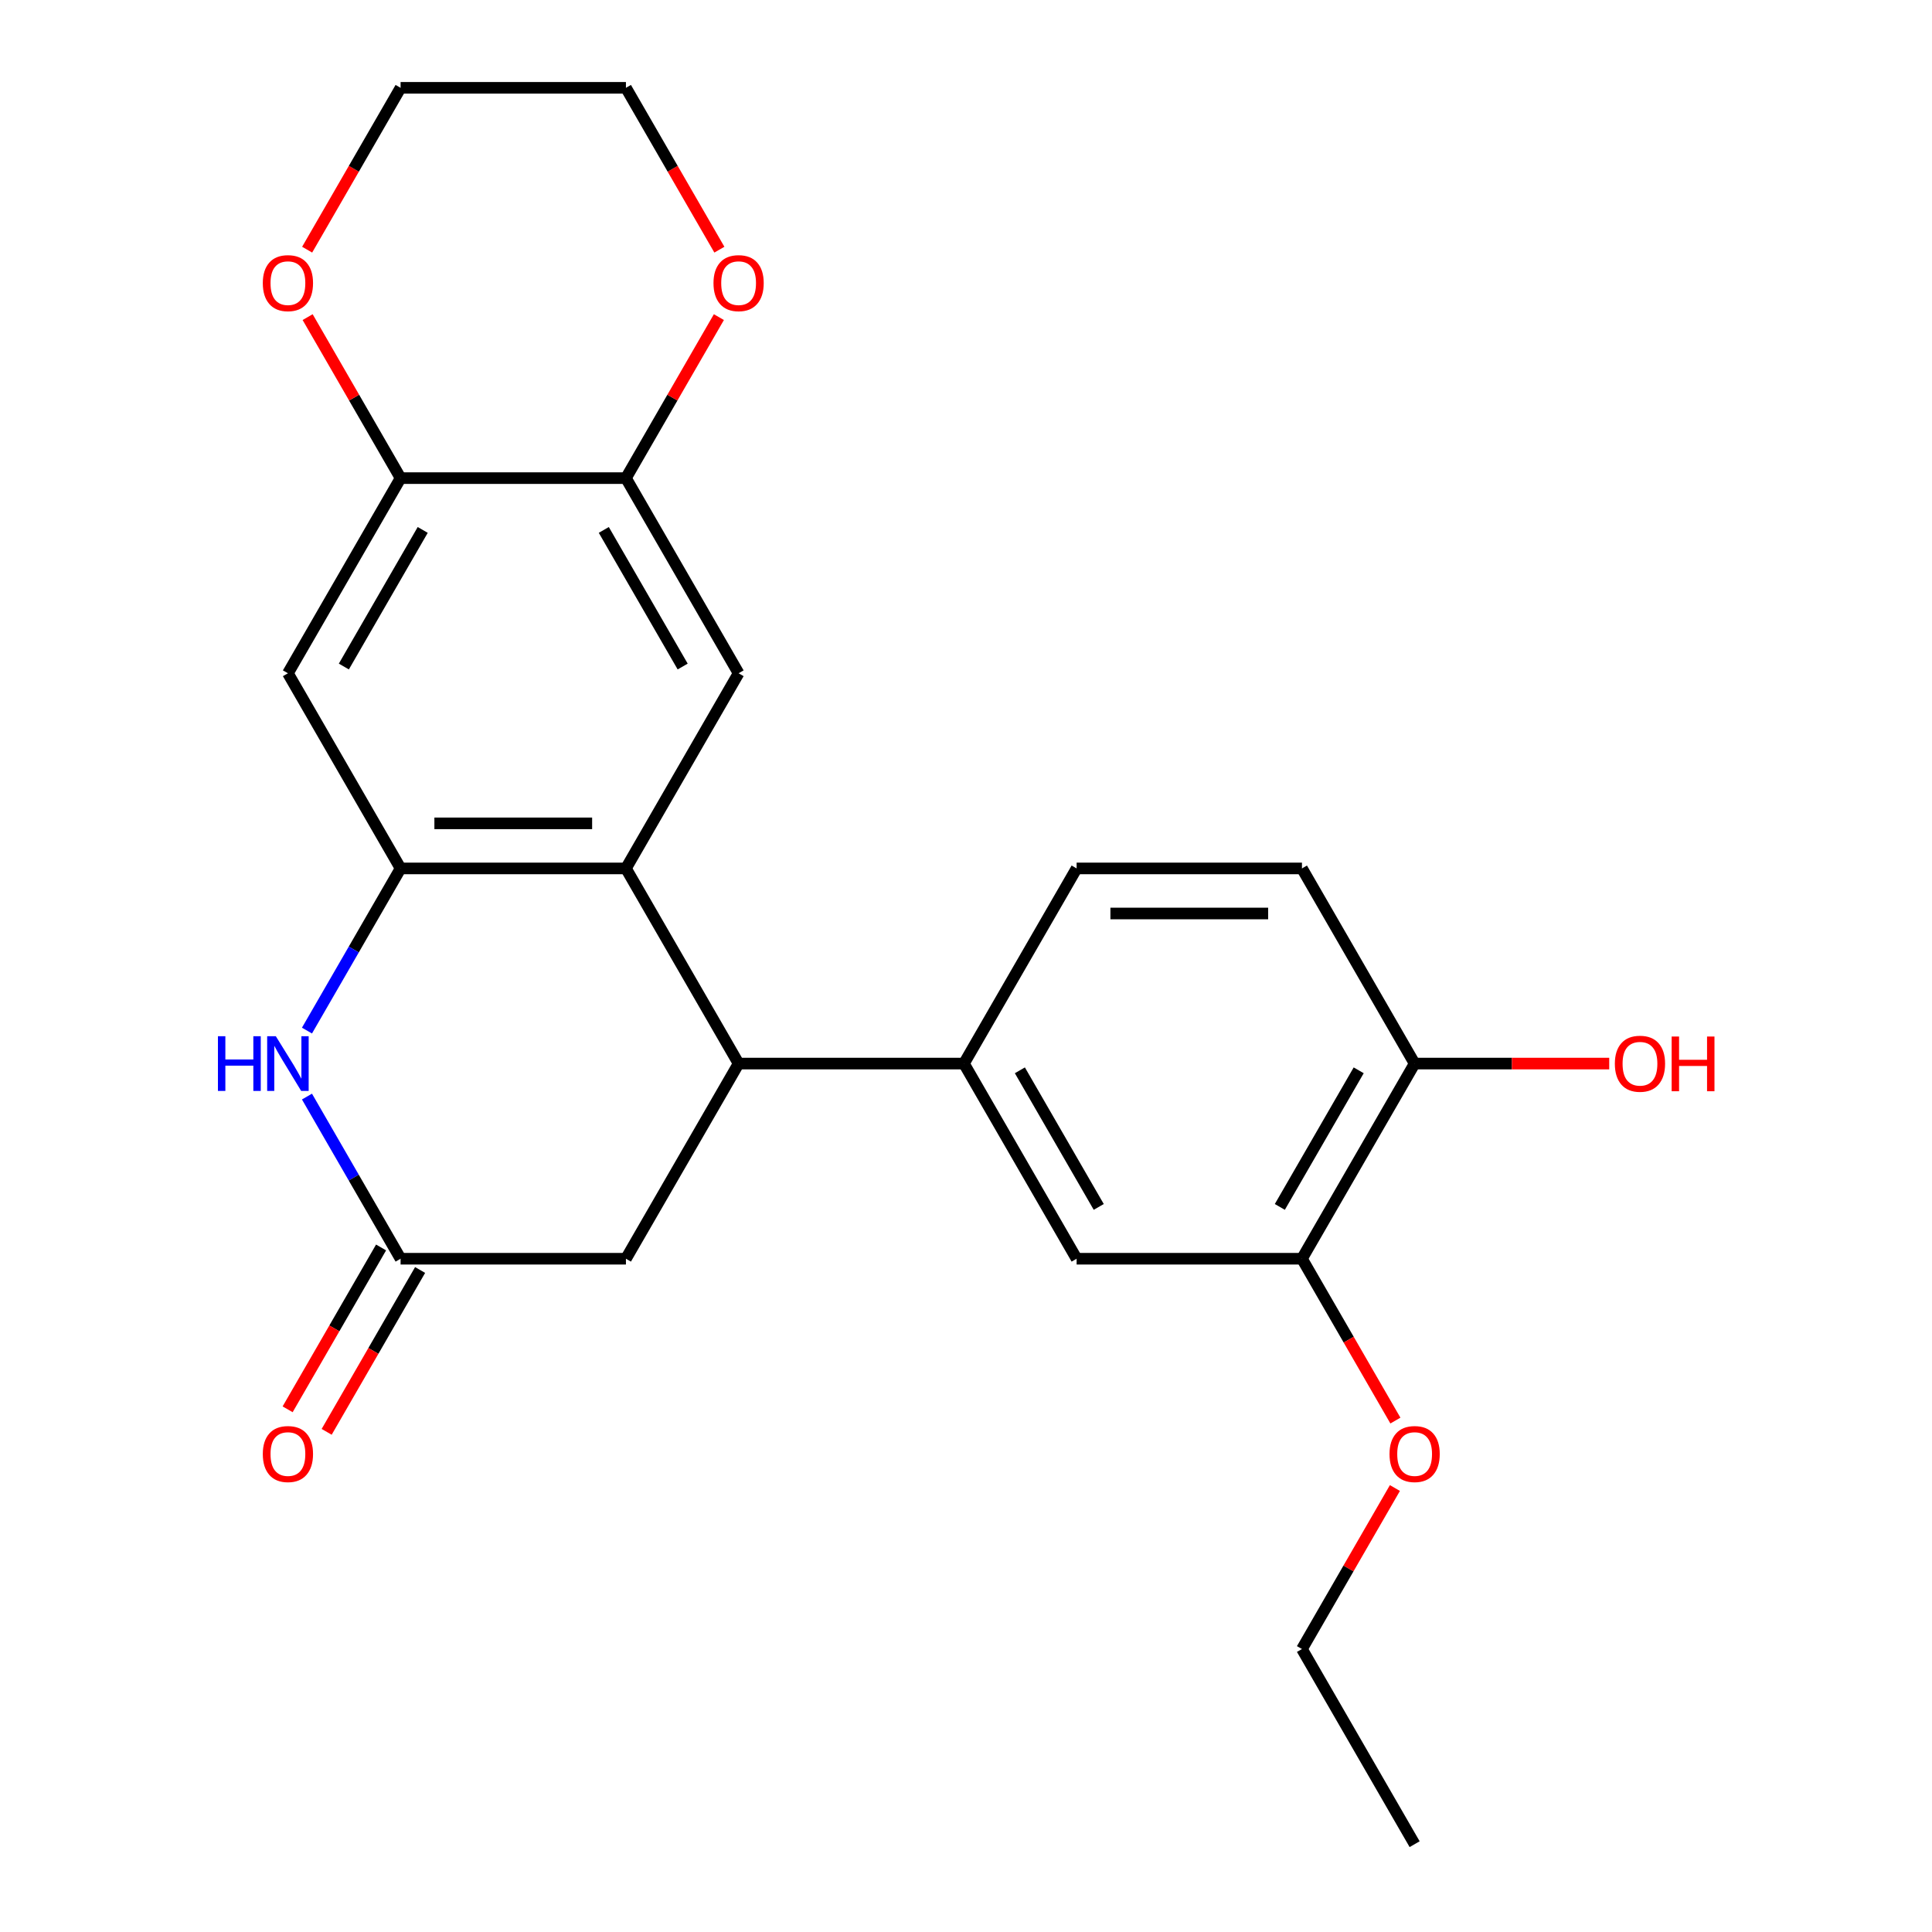 <?xml version='1.0' encoding='iso-8859-1'?>
<svg version='1.1' baseProfile='full'
              xmlns='http://www.w3.org/2000/svg'
                      xmlns:rdkit='http://www.rdkit.org/xml'
                      xmlns:xlink='http://www.w3.org/1999/xlink'
                  xml:space='preserve'
width='1000px' height='1000px' viewBox='0 0 1000 1000'>
<!-- END OF HEADER -->
<rect style='opacity:1.0;fill:#FFFFFF;stroke:none' width='1000' height='1000' x='0' y='0'> </rect>
<path class='bond-0' d='M 207.345,449.495 L 323.982,449.495' style='fill:none;fill-rule:evenodd;stroke:#000000;stroke-width:6px;stroke-linecap:butt;stroke-linejoin:miter;stroke-opacity:1' />
<path class='bond-0' d='M 224.841,426.168 L 306.486,426.168' style='fill:none;fill-rule:evenodd;stroke:#000000;stroke-width:6px;stroke-linecap:butt;stroke-linejoin:miter;stroke-opacity:1' />
<path class='bond-1' d='M 207.345,449.495 L 183.116,491.462' style='fill:none;fill-rule:evenodd;stroke:#000000;stroke-width:6px;stroke-linecap:butt;stroke-linejoin:miter;stroke-opacity:1' />
<path class='bond-1' d='M 183.116,491.462 L 158.886,533.429' style='fill:none;fill-rule:evenodd;stroke:#0000FF;stroke-width:6px;stroke-linecap:butt;stroke-linejoin:miter;stroke-opacity:1' />
<path class='bond-5' d='M 207.345,449.495 L 149.027,348.485' style='fill:none;fill-rule:evenodd;stroke:#000000;stroke-width:6px;stroke-linecap:butt;stroke-linejoin:miter;stroke-opacity:1' />
<path class='bond-2' d='M 323.982,449.495 L 382.3,550.505' style='fill:none;fill-rule:evenodd;stroke:#000000;stroke-width:6px;stroke-linecap:butt;stroke-linejoin:miter;stroke-opacity:1' />
<path class='bond-4' d='M 323.982,449.495 L 382.3,348.485' style='fill:none;fill-rule:evenodd;stroke:#000000;stroke-width:6px;stroke-linecap:butt;stroke-linejoin:miter;stroke-opacity:1' />
<path class='bond-3' d='M 158.886,567.581 L 183.116,609.548' style='fill:none;fill-rule:evenodd;stroke:#0000FF;stroke-width:6px;stroke-linecap:butt;stroke-linejoin:miter;stroke-opacity:1' />
<path class='bond-3' d='M 183.116,609.548 L 207.345,651.515' style='fill:none;fill-rule:evenodd;stroke:#000000;stroke-width:6px;stroke-linecap:butt;stroke-linejoin:miter;stroke-opacity:1' />
<path class='bond-6' d='M 382.3,550.505 L 498.936,550.505' style='fill:none;fill-rule:evenodd;stroke:#000000;stroke-width:6px;stroke-linecap:butt;stroke-linejoin:miter;stroke-opacity:1' />
<path class='bond-25' d='M 382.3,550.505 L 323.982,651.515' style='fill:none;fill-rule:evenodd;stroke:#000000;stroke-width:6px;stroke-linecap:butt;stroke-linejoin:miter;stroke-opacity:1' />
<path class='bond-10' d='M 207.345,651.515 L 323.982,651.515' style='fill:none;fill-rule:evenodd;stroke:#000000;stroke-width:6px;stroke-linecap:butt;stroke-linejoin:miter;stroke-opacity:1' />
<path class='bond-15' d='M 197.244,645.683 L 173.061,687.57' style='fill:none;fill-rule:evenodd;stroke:#000000;stroke-width:6px;stroke-linecap:butt;stroke-linejoin:miter;stroke-opacity:1' />
<path class='bond-15' d='M 173.061,687.57 L 148.877,729.458' style='fill:none;fill-rule:evenodd;stroke:#FF0000;stroke-width:6px;stroke-linecap:butt;stroke-linejoin:miter;stroke-opacity:1' />
<path class='bond-15' d='M 217.446,657.347 L 193.263,699.234' style='fill:none;fill-rule:evenodd;stroke:#000000;stroke-width:6px;stroke-linecap:butt;stroke-linejoin:miter;stroke-opacity:1' />
<path class='bond-15' d='M 193.263,699.234 L 169.079,741.121' style='fill:none;fill-rule:evenodd;stroke:#FF0000;stroke-width:6px;stroke-linecap:butt;stroke-linejoin:miter;stroke-opacity:1' />
<path class='bond-24' d='M 382.3,348.485 L 323.982,247.475' style='fill:none;fill-rule:evenodd;stroke:#000000;stroke-width:6px;stroke-linecap:butt;stroke-linejoin:miter;stroke-opacity:1' />
<path class='bond-24' d='M 353.35,344.997 L 312.527,274.29' style='fill:none;fill-rule:evenodd;stroke:#000000;stroke-width:6px;stroke-linecap:butt;stroke-linejoin:miter;stroke-opacity:1' />
<path class='bond-8' d='M 149.027,348.485 L 207.345,247.475' style='fill:none;fill-rule:evenodd;stroke:#000000;stroke-width:6px;stroke-linecap:butt;stroke-linejoin:miter;stroke-opacity:1' />
<path class='bond-8' d='M 177.977,344.997 L 218.8,274.29' style='fill:none;fill-rule:evenodd;stroke:#000000;stroke-width:6px;stroke-linecap:butt;stroke-linejoin:miter;stroke-opacity:1' />
<path class='bond-9' d='M 498.936,550.505 L 557.255,651.515' style='fill:none;fill-rule:evenodd;stroke:#000000;stroke-width:6px;stroke-linecap:butt;stroke-linejoin:miter;stroke-opacity:1' />
<path class='bond-9' d='M 527.886,553.993 L 568.709,624.7' style='fill:none;fill-rule:evenodd;stroke:#000000;stroke-width:6px;stroke-linecap:butt;stroke-linejoin:miter;stroke-opacity:1' />
<path class='bond-16' d='M 498.936,550.505 L 557.255,449.495' style='fill:none;fill-rule:evenodd;stroke:#000000;stroke-width:6px;stroke-linecap:butt;stroke-linejoin:miter;stroke-opacity:1' />
<path class='bond-7' d='M 323.982,247.475 L 207.345,247.475' style='fill:none;fill-rule:evenodd;stroke:#000000;stroke-width:6px;stroke-linecap:butt;stroke-linejoin:miter;stroke-opacity:1' />
<path class='bond-13' d='M 323.982,247.475 L 348.038,205.808' style='fill:none;fill-rule:evenodd;stroke:#000000;stroke-width:6px;stroke-linecap:butt;stroke-linejoin:miter;stroke-opacity:1' />
<path class='bond-13' d='M 348.038,205.808 L 372.095,164.141' style='fill:none;fill-rule:evenodd;stroke:#FF0000;stroke-width:6px;stroke-linecap:butt;stroke-linejoin:miter;stroke-opacity:1' />
<path class='bond-14' d='M 207.345,247.475 L 183.289,205.808' style='fill:none;fill-rule:evenodd;stroke:#000000;stroke-width:6px;stroke-linecap:butt;stroke-linejoin:miter;stroke-opacity:1' />
<path class='bond-14' d='M 183.289,205.808 L 159.232,164.141' style='fill:none;fill-rule:evenodd;stroke:#FF0000;stroke-width:6px;stroke-linecap:butt;stroke-linejoin:miter;stroke-opacity:1' />
<path class='bond-11' d='M 557.255,651.515 L 673.891,651.515' style='fill:none;fill-rule:evenodd;stroke:#000000;stroke-width:6px;stroke-linecap:butt;stroke-linejoin:miter;stroke-opacity:1' />
<path class='bond-18' d='M 673.891,651.515 L 698.075,693.402' style='fill:none;fill-rule:evenodd;stroke:#000000;stroke-width:6px;stroke-linecap:butt;stroke-linejoin:miter;stroke-opacity:1' />
<path class='bond-18' d='M 698.075,693.402 L 722.258,735.289' style='fill:none;fill-rule:evenodd;stroke:#FF0000;stroke-width:6px;stroke-linecap:butt;stroke-linejoin:miter;stroke-opacity:1' />
<path class='bond-27' d='M 673.891,651.515 L 732.209,550.505' style='fill:none;fill-rule:evenodd;stroke:#000000;stroke-width:6px;stroke-linecap:butt;stroke-linejoin:miter;stroke-opacity:1' />
<path class='bond-27' d='M 662.437,624.7 L 703.259,553.993' style='fill:none;fill-rule:evenodd;stroke:#000000;stroke-width:6px;stroke-linecap:butt;stroke-linejoin:miter;stroke-opacity:1' />
<path class='bond-12' d='M 732.209,550.505 L 673.891,449.495' style='fill:none;fill-rule:evenodd;stroke:#000000;stroke-width:6px;stroke-linecap:butt;stroke-linejoin:miter;stroke-opacity:1' />
<path class='bond-19' d='M 732.209,550.505 L 782.569,550.505' style='fill:none;fill-rule:evenodd;stroke:#000000;stroke-width:6px;stroke-linecap:butt;stroke-linejoin:miter;stroke-opacity:1' />
<path class='bond-19' d='M 782.569,550.505 L 832.93,550.505' style='fill:none;fill-rule:evenodd;stroke:#FF0000;stroke-width:6px;stroke-linecap:butt;stroke-linejoin:miter;stroke-opacity:1' />
<path class='bond-26' d='M 372.349,129.229 L 348.165,87.342' style='fill:none;fill-rule:evenodd;stroke:#FF0000;stroke-width:6px;stroke-linecap:butt;stroke-linejoin:miter;stroke-opacity:1' />
<path class='bond-26' d='M 348.165,87.342 L 323.982,45.455' style='fill:none;fill-rule:evenodd;stroke:#000000;stroke-width:6px;stroke-linecap:butt;stroke-linejoin:miter;stroke-opacity:1' />
<path class='bond-20' d='M 158.978,129.229 L 183.162,87.342' style='fill:none;fill-rule:evenodd;stroke:#FF0000;stroke-width:6px;stroke-linecap:butt;stroke-linejoin:miter;stroke-opacity:1' />
<path class='bond-20' d='M 183.162,87.342 L 207.345,45.455' style='fill:none;fill-rule:evenodd;stroke:#000000;stroke-width:6px;stroke-linecap:butt;stroke-linejoin:miter;stroke-opacity:1' />
<path class='bond-17' d='M 557.255,449.495 L 673.891,449.495' style='fill:none;fill-rule:evenodd;stroke:#000000;stroke-width:6px;stroke-linecap:butt;stroke-linejoin:miter;stroke-opacity:1' />
<path class='bond-17' d='M 574.75,472.822 L 656.396,472.822' style='fill:none;fill-rule:evenodd;stroke:#000000;stroke-width:6px;stroke-linecap:butt;stroke-linejoin:miter;stroke-opacity:1' />
<path class='bond-22' d='M 722.004,770.201 L 697.947,811.868' style='fill:none;fill-rule:evenodd;stroke:#FF0000;stroke-width:6px;stroke-linecap:butt;stroke-linejoin:miter;stroke-opacity:1' />
<path class='bond-22' d='M 697.947,811.868 L 673.891,853.535' style='fill:none;fill-rule:evenodd;stroke:#000000;stroke-width:6px;stroke-linecap:butt;stroke-linejoin:miter;stroke-opacity:1' />
<path class='bond-21' d='M 207.345,45.455 L 323.982,45.455' style='fill:none;fill-rule:evenodd;stroke:#000000;stroke-width:6px;stroke-linecap:butt;stroke-linejoin:miter;stroke-opacity:1' />
<path class='bond-23' d='M 673.891,853.535 L 732.209,954.545' style='fill:none;fill-rule:evenodd;stroke:#000000;stroke-width:6px;stroke-linecap:butt;stroke-linejoin:miter;stroke-opacity:1' />
<path  class='atom-2' d='M 112.807 536.345
L 116.647 536.345
L 116.647 548.385
L 131.127 548.385
L 131.127 536.345
L 134.967 536.345
L 134.967 564.665
L 131.127 564.665
L 131.127 551.585
L 116.647 551.585
L 116.647 564.665
L 112.807 564.665
L 112.807 536.345
' fill='#0000FF'/>
<path  class='atom-2' d='M 142.767 536.345
L 152.047 551.345
Q 152.967 552.825, 154.447 555.505
Q 155.927 558.185, 156.007 558.345
L 156.007 536.345
L 159.767 536.345
L 159.767 564.665
L 155.887 564.665
L 145.927 548.265
Q 144.767 546.345, 143.527 544.145
Q 142.327 541.945, 141.967 541.265
L 141.967 564.665
L 138.287 564.665
L 138.287 536.345
L 142.767 536.345
' fill='#0000FF'/>
<path  class='atom-14' d='M 369.3 146.545
Q 369.3 139.745, 372.66 135.945
Q 376.02 132.145, 382.3 132.145
Q 388.58 132.145, 391.94 135.945
Q 395.3 139.745, 395.3 146.545
Q 395.3 153.425, 391.9 157.345
Q 388.5 161.225, 382.3 161.225
Q 376.06 161.225, 372.66 157.345
Q 369.3 153.465, 369.3 146.545
M 382.3 158.025
Q 386.62 158.025, 388.94 155.145
Q 391.3 152.225, 391.3 146.545
Q 391.3 140.985, 388.94 138.185
Q 386.62 135.345, 382.3 135.345
Q 377.98 135.345, 375.62 138.145
Q 373.3 140.945, 373.3 146.545
Q 373.3 152.265, 375.62 155.145
Q 377.98 158.025, 382.3 158.025
' fill='#FF0000'/>
<path  class='atom-15' d='M 136.027 146.545
Q 136.027 139.745, 139.387 135.945
Q 142.747 132.145, 149.027 132.145
Q 155.307 132.145, 158.667 135.945
Q 162.027 139.745, 162.027 146.545
Q 162.027 153.425, 158.627 157.345
Q 155.227 161.225, 149.027 161.225
Q 142.787 161.225, 139.387 157.345
Q 136.027 153.465, 136.027 146.545
M 149.027 158.025
Q 153.347 158.025, 155.667 155.145
Q 158.027 152.225, 158.027 146.545
Q 158.027 140.985, 155.667 138.185
Q 153.347 135.345, 149.027 135.345
Q 144.707 135.345, 142.347 138.145
Q 140.027 140.945, 140.027 146.545
Q 140.027 152.265, 142.347 155.145
Q 144.707 158.025, 149.027 158.025
' fill='#FF0000'/>
<path  class='atom-16' d='M 136.027 752.605
Q 136.027 745.805, 139.387 742.005
Q 142.747 738.205, 149.027 738.205
Q 155.307 738.205, 158.667 742.005
Q 162.027 745.805, 162.027 752.605
Q 162.027 759.485, 158.627 763.405
Q 155.227 767.285, 149.027 767.285
Q 142.787 767.285, 139.387 763.405
Q 136.027 759.525, 136.027 752.605
M 149.027 764.085
Q 153.347 764.085, 155.667 761.205
Q 158.027 758.285, 158.027 752.605
Q 158.027 747.045, 155.667 744.245
Q 153.347 741.405, 149.027 741.405
Q 144.707 741.405, 142.347 744.205
Q 140.027 747.005, 140.027 752.605
Q 140.027 758.325, 142.347 761.205
Q 144.707 764.085, 149.027 764.085
' fill='#FF0000'/>
<path  class='atom-19' d='M 719.209 752.605
Q 719.209 745.805, 722.569 742.005
Q 725.929 738.205, 732.209 738.205
Q 738.489 738.205, 741.849 742.005
Q 745.209 745.805, 745.209 752.605
Q 745.209 759.485, 741.809 763.405
Q 738.409 767.285, 732.209 767.285
Q 725.969 767.285, 722.569 763.405
Q 719.209 759.525, 719.209 752.605
M 732.209 764.085
Q 736.529 764.085, 738.849 761.205
Q 741.209 758.285, 741.209 752.605
Q 741.209 747.045, 738.849 744.245
Q 736.529 741.405, 732.209 741.405
Q 727.889 741.405, 725.529 744.205
Q 723.209 747.005, 723.209 752.605
Q 723.209 758.325, 725.529 761.205
Q 727.889 764.085, 732.209 764.085
' fill='#FF0000'/>
<path  class='atom-20' d='M 835.846 550.585
Q 835.846 543.785, 839.206 539.985
Q 842.566 536.185, 848.846 536.185
Q 855.126 536.185, 858.486 539.985
Q 861.846 543.785, 861.846 550.585
Q 861.846 557.465, 858.446 561.385
Q 855.046 565.265, 848.846 565.265
Q 842.606 565.265, 839.206 561.385
Q 835.846 557.505, 835.846 550.585
M 848.846 562.065
Q 853.166 562.065, 855.486 559.185
Q 857.846 556.265, 857.846 550.585
Q 857.846 545.025, 855.486 542.225
Q 853.166 539.385, 848.846 539.385
Q 844.526 539.385, 842.166 542.185
Q 839.846 544.985, 839.846 550.585
Q 839.846 556.305, 842.166 559.185
Q 844.526 562.065, 848.846 562.065
' fill='#FF0000'/>
<path  class='atom-20' d='M 865.246 536.505
L 869.086 536.505
L 869.086 548.545
L 883.566 548.545
L 883.566 536.505
L 887.406 536.505
L 887.406 564.825
L 883.566 564.825
L 883.566 551.745
L 869.086 551.745
L 869.086 564.825
L 865.246 564.825
L 865.246 536.505
' fill='#FF0000'/>
</svg>
